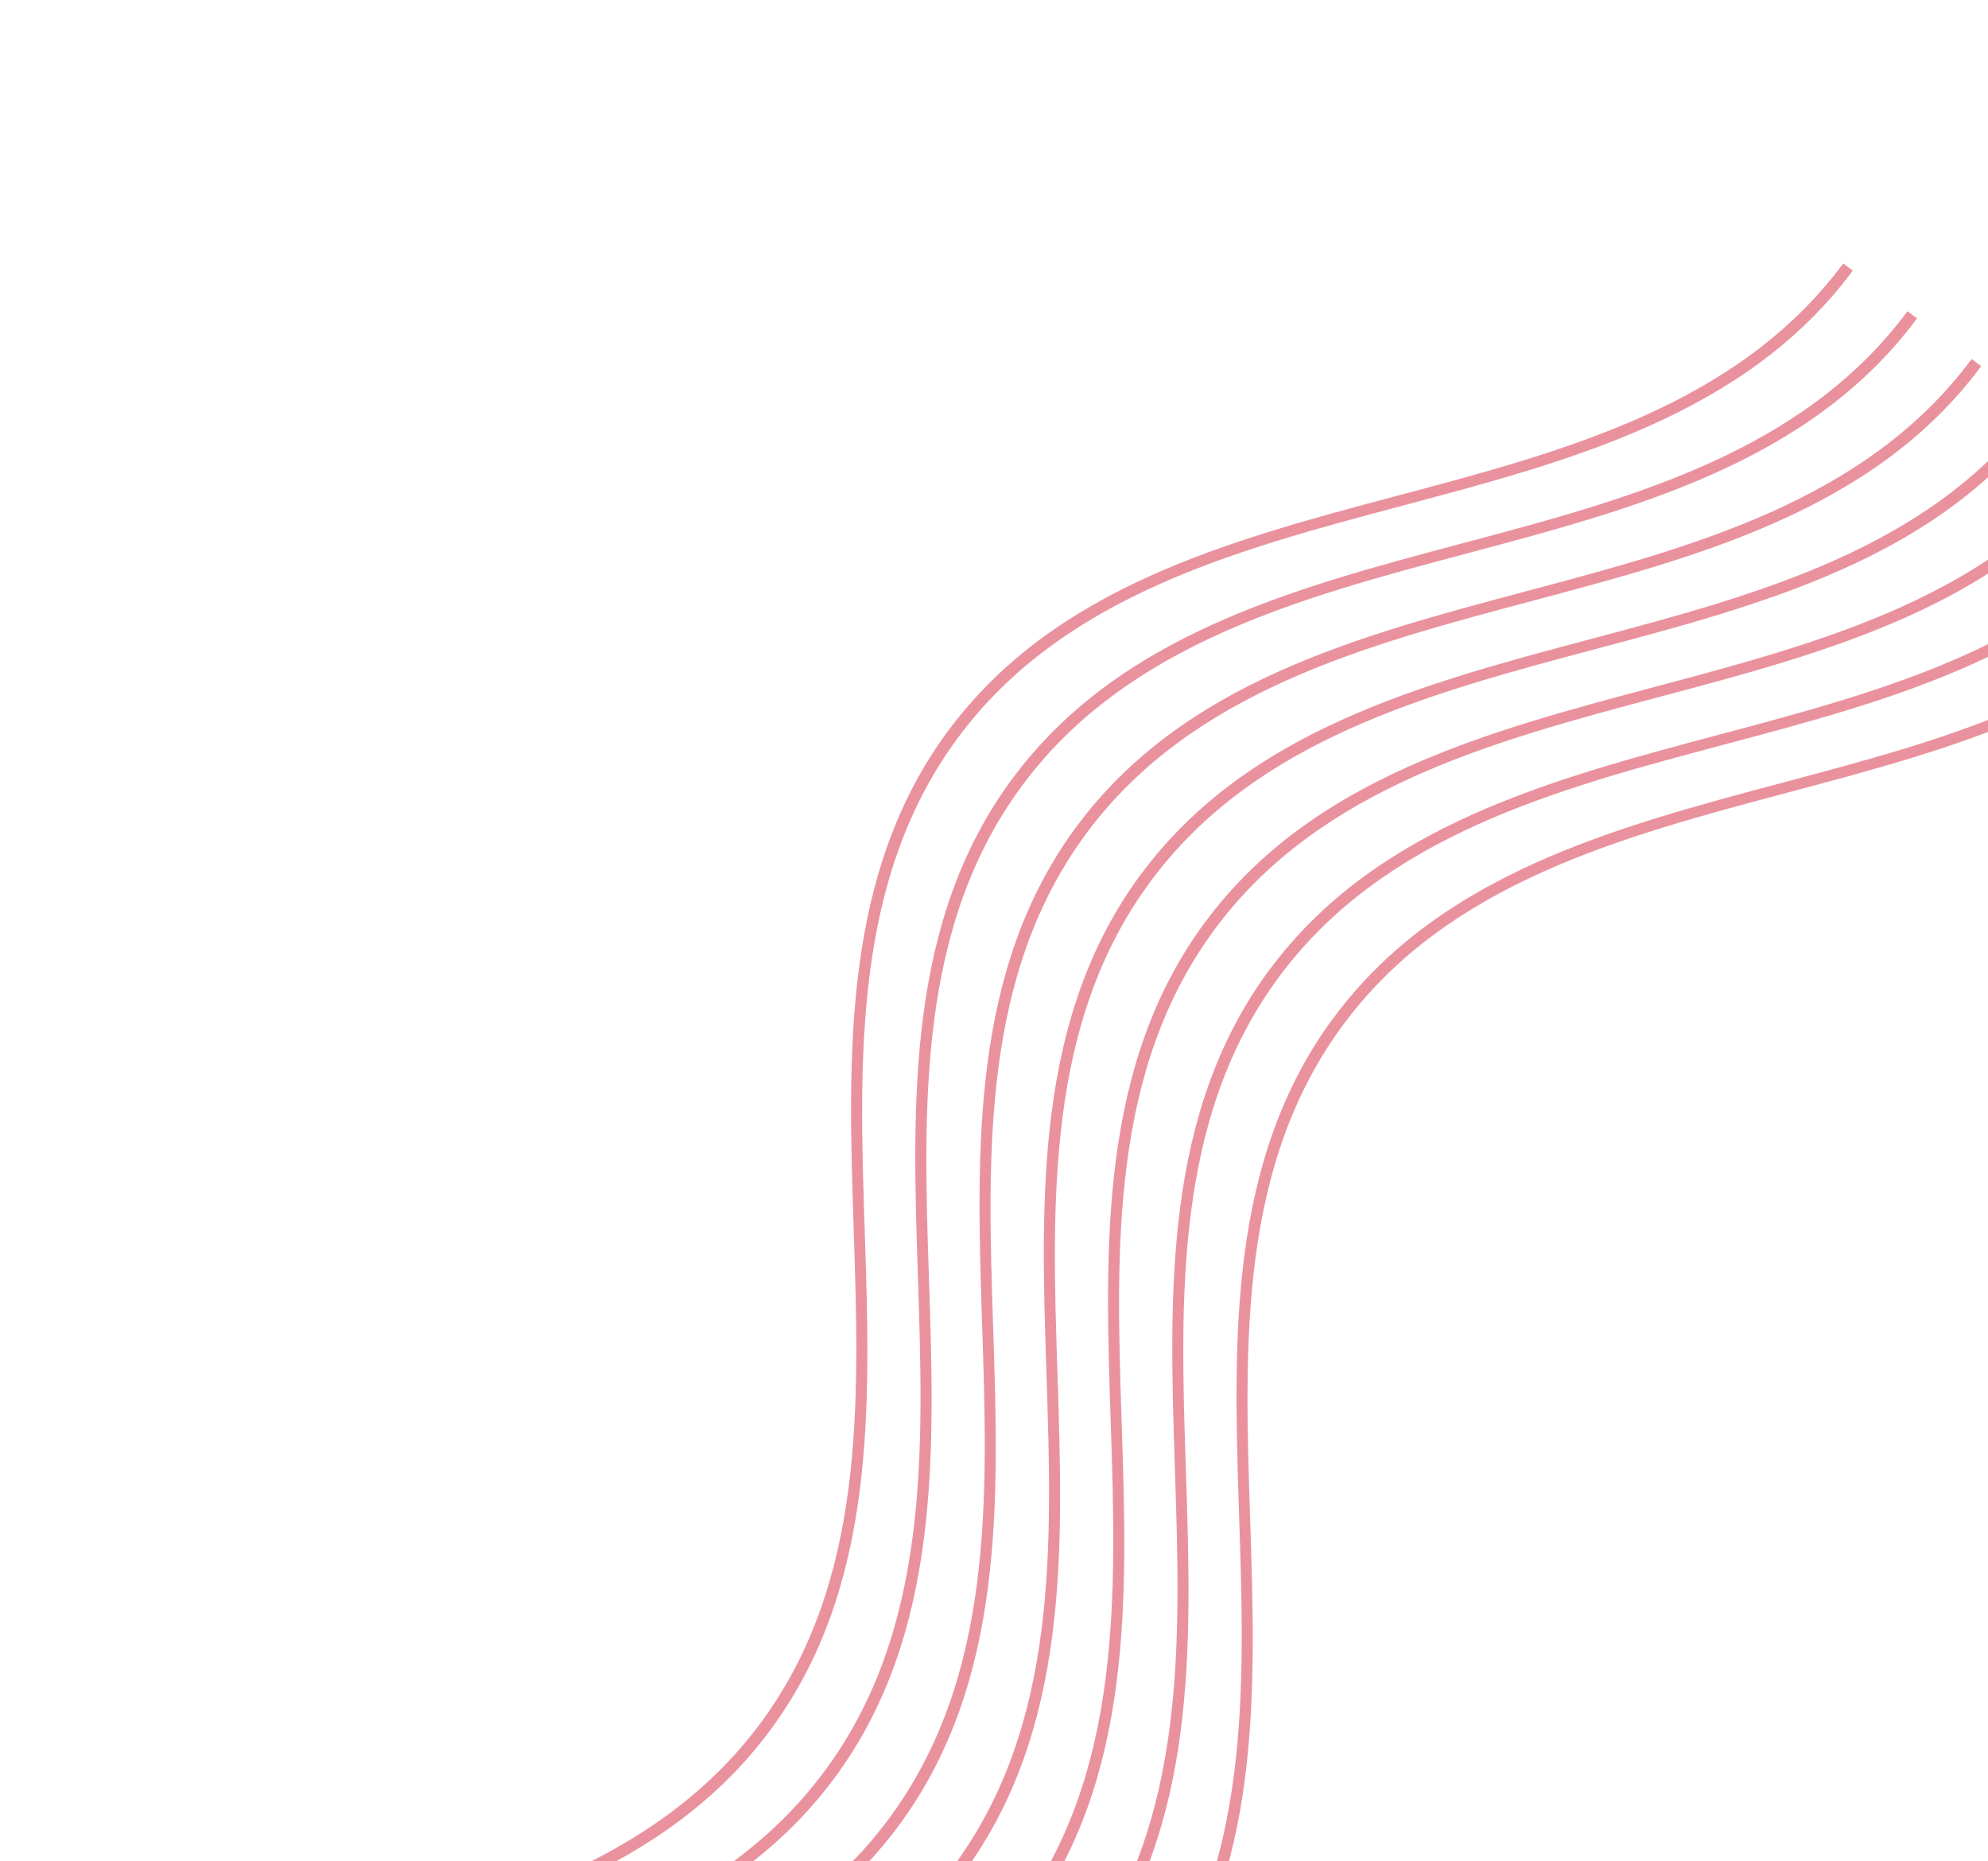 <svg width="642" height="601" viewBox="0 0 642 601" fill="none" xmlns="http://www.w3.org/2000/svg">
<g opacity="0.5">
<path d="M306.288 235.835C271.911 282.178 273.837 340.496 275.684 396.892C277.531 452.858 279.445 510.761 245.547 556.458C211.649 602.155 155.771 617.045 101.743 631.425C72.793 639.133 42.848 647.103 16.524 659.726L18.783 662.72C44.888 650.22 74.693 642.266 103.544 634.605C157.984 620.101 214.283 605.118 248.66 558.775C283.037 512.431 281.111 454.114 279.264 397.717C277.418 341.752 275.504 283.849 309.401 238.152C343.299 192.454 399.177 177.565 453.226 163.2C507.666 148.696 563.965 133.714 598.342 87.37L595.249 85.068C561.34 130.781 505.474 145.655 451.425 160.02C396.985 174.524 340.686 189.506 306.309 235.85L306.288 235.835Z" fill="#D4253D"/>
<path d="M327.03 251.272C292.653 297.616 294.579 355.933 296.427 412.33C298.273 468.295 300.187 526.198 266.289 571.895C232.392 617.593 176.513 632.482 122.485 646.863C93.535 654.57 63.59 662.54 37.266 675.163L39.525 678.158C65.63 665.658 95.435 657.703 124.287 650.042C178.726 635.539 235.026 620.556 269.403 574.212C303.779 527.869 301.853 469.551 300.006 413.155C298.16 357.189 296.246 299.286 330.144 253.589C364.041 207.892 419.92 193.002 473.968 178.637C528.408 164.134 584.707 149.151 619.084 102.808L615.992 100.506C582.083 146.219 526.216 161.093 472.167 175.458C417.727 189.961 361.428 204.944 327.051 251.287L327.03 251.272Z" fill="#D4253D"/>
<path d="M347.772 266.709C313.395 313.053 315.321 371.37 317.168 427.767C319.014 483.733 320.908 541.62 287.01 587.317C253.112 633.014 197.234 647.904 143.206 662.284C114.256 669.992 84.311 677.962 57.987 690.585L60.246 693.58C86.35 681.08 116.156 673.125 145.007 665.464C199.447 650.96 255.746 635.978 290.123 589.634C324.5 543.291 322.574 484.973 320.727 428.577C318.881 372.611 316.987 314.724 350.885 269.026C384.783 223.329 440.661 208.439 494.689 194.059C549.15 179.571 605.428 164.573 639.805 118.23L636.712 115.928C602.803 161.64 546.936 176.515 492.908 190.895C438.468 205.399 382.169 220.381 347.792 266.725L347.772 266.709Z" fill="#D4253D"/>
<path d="M368.534 282.162C334.157 328.506 336.083 386.823 337.93 443.22C339.777 499.186 341.691 557.088 307.793 602.785C273.895 648.483 218.017 663.373 163.989 677.753C135.039 685.46 105.094 693.43 78.77 706.053L81.029 709.048C107.134 696.548 136.939 688.594 165.79 680.932C220.23 666.429 276.529 651.446 310.906 605.103C345.283 558.759 343.357 500.441 341.51 444.045C339.664 388.079 337.75 330.177 371.648 284.479C405.545 238.782 461.423 223.892 515.472 209.527C569.912 195.024 626.211 180.041 660.588 133.698L657.496 131.396C623.587 177.109 567.72 191.983 513.671 206.348C459.231 220.851 402.932 235.834 368.555 282.178L368.534 282.162Z" fill="#D4253D"/>
<path d="M389.277 297.599C354.9 343.943 356.826 402.261 358.673 458.657C360.519 514.623 362.412 572.51 328.515 618.207C294.617 663.905 238.739 678.794 184.711 693.175C155.761 700.882 125.816 708.852 99.492 721.475L101.751 724.47C127.855 711.97 157.66 704.015 186.512 696.354C240.952 681.851 297.251 666.868 331.628 620.524C366.005 574.181 364.079 515.863 362.232 459.467C360.385 403.501 358.492 345.614 392.39 299.917C426.287 254.219 482.166 239.33 536.194 224.949C590.654 210.461 646.933 195.463 681.31 149.12L678.217 146.818C644.308 192.531 588.441 207.405 534.413 221.785C479.973 236.289 423.674 251.271 389.297 297.615L389.277 297.599Z" fill="#D4253D"/>
<path d="M410.018 313.036C375.641 359.38 377.567 417.698 379.414 474.094C381.26 530.06 383.154 587.947 349.256 633.644C315.358 679.342 259.48 694.231 205.452 708.612C176.502 716.319 146.557 724.289 120.233 736.912L122.492 739.907C148.596 727.407 178.402 719.452 207.253 711.791C261.693 697.288 317.992 682.305 352.369 635.962C386.746 589.618 384.82 531.3 382.973 474.904C381.127 418.938 379.213 361.035 413.11 315.338C447.008 269.641 502.886 254.751 556.935 240.386C611.375 225.883 667.674 210.9 702.051 164.557L698.958 162.255C665.049 207.968 609.183 222.842 555.154 237.222C500.715 251.726 444.415 266.708 410.038 313.052L410.018 313.036Z" fill="#D4253D"/>
<path d="M430.759 328.474C396.382 374.817 398.308 433.135 400.155 489.531C402.002 545.497 403.895 603.385 369.997 649.082C336.1 694.779 280.221 709.669 226.193 724.049C197.243 731.757 167.298 739.727 140.974 752.35L143.233 755.344C169.338 742.844 199.143 734.89 227.995 727.229C282.434 712.725 338.734 697.742 373.111 651.399C407.487 605.056 405.561 546.738 403.714 490.342C401.868 434.376 399.954 376.473 433.852 330.776C467.749 285.078 523.628 270.189 577.676 255.824C632.116 241.32 688.415 226.338 722.792 179.994L719.7 177.692C685.791 223.405 629.924 238.279 575.896 252.66C521.456 267.163 465.157 282.146 430.78 328.489L430.759 328.474Z" fill="#D4253D"/>
</g>
</svg>

